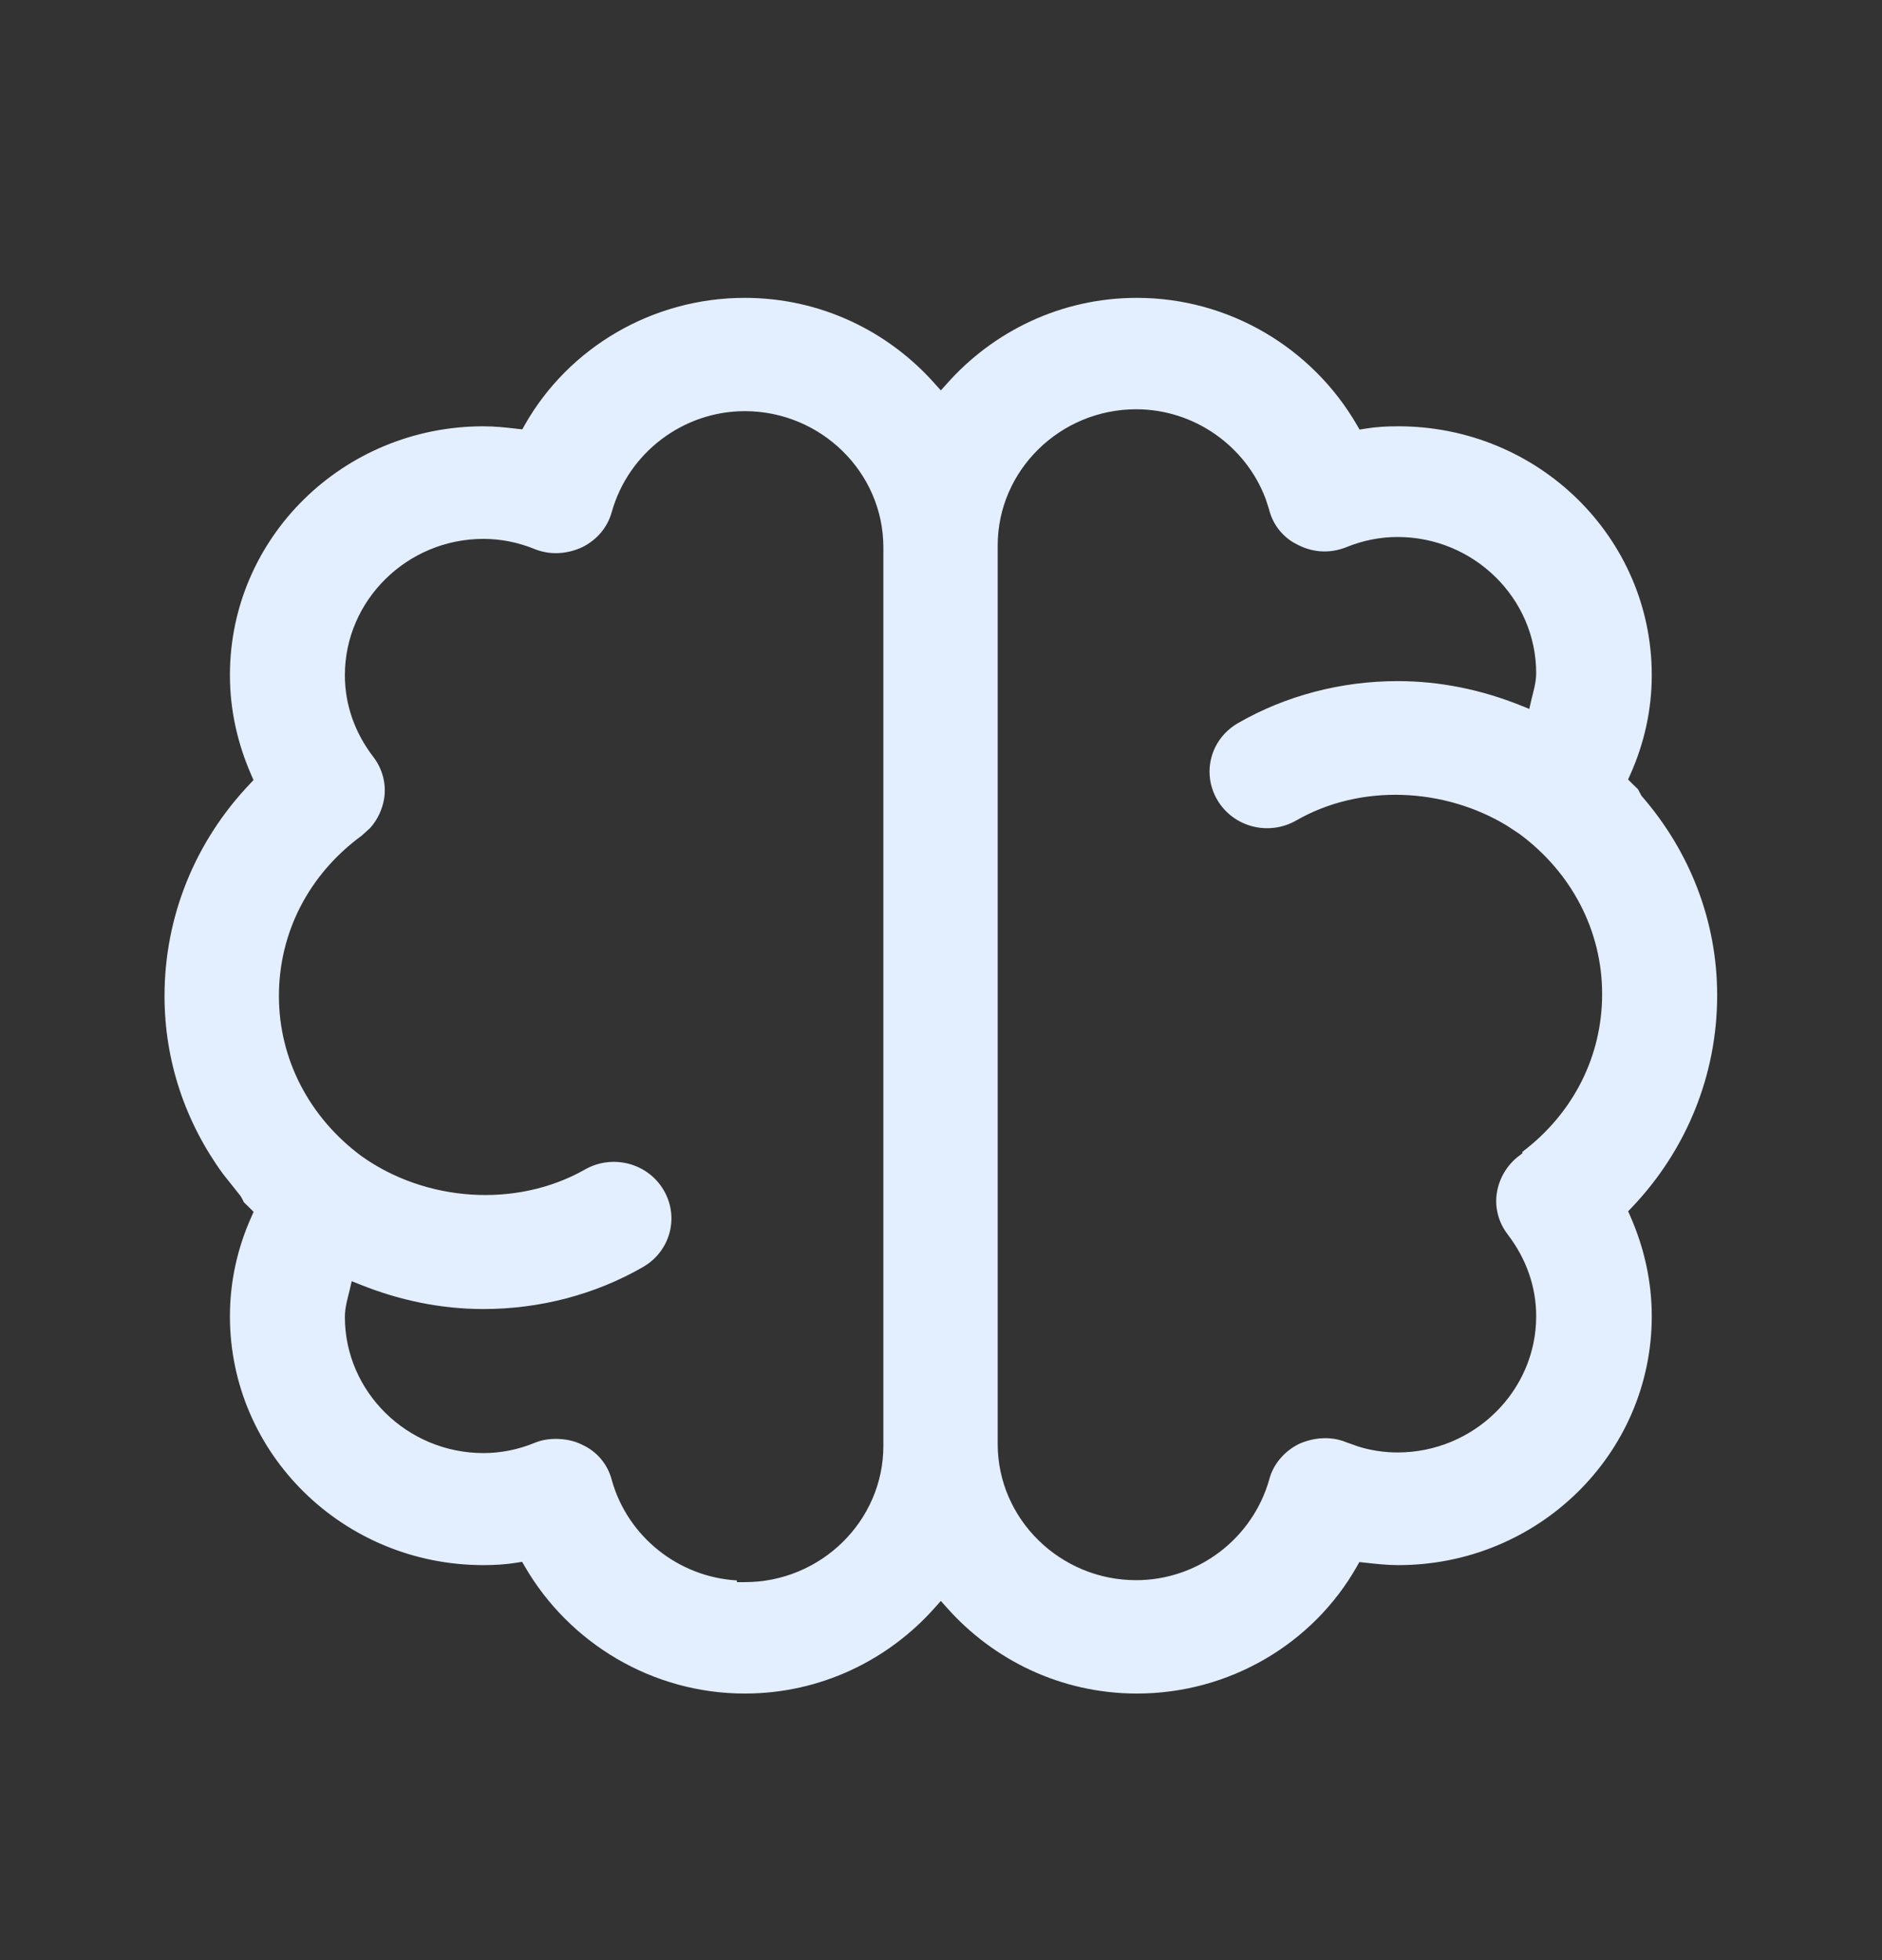 <?xml version="1.0" encoding="UTF-8"?>
<svg xmlns="http://www.w3.org/2000/svg" width="24" height="25" viewBox="0 0 24 25" fill="none">
  <rect x="0" y="0" width="24" height="25" fill="#333333" stroke="none"/>
  <path fill-rule="evenodd" clip-rule="evenodd" d="M14.498 3.799C15.678 3.799 16.737 4.442 17.303 5.419L17.338 5.479L17.406 5.468C17.549 5.444 17.685 5.437 17.831 5.437C19.619 5.437 21.064 6.858 21.064 8.61C21.064 9.054 20.968 9.482 20.79 9.879L20.762 9.942L20.811 9.991L20.887 10.065C20.888 10.067 20.889 10.069 20.892 10.073C20.896 10.081 20.901 10.09 20.906 10.1C20.911 10.109 20.916 10.118 20.919 10.124C20.92 10.127 20.922 10.129 20.923 10.131L20.924 10.133L20.93 10.146L20.939 10.157C21.549 10.86 21.898 11.746 21.898 12.695C21.898 13.709 21.508 14.667 20.809 15.401L20.763 15.449L20.79 15.511C20.968 15.916 21.064 16.345 21.064 16.788C21.064 18.54 19.619 19.962 17.831 19.962C17.688 19.962 17.543 19.946 17.401 19.93L17.335 19.923L17.303 19.98C16.745 20.964 15.679 21.6 14.498 21.6C13.528 21.6 12.664 21.17 12.073 20.503L11.998 20.419L11.923 20.503C11.332 21.17 10.468 21.6 9.498 21.6C8.318 21.6 7.259 20.956 6.693 19.98L6.658 19.92L6.59 19.931C6.447 19.954 6.311 19.962 6.165 19.962C4.377 19.962 2.932 18.54 2.932 16.788C2.932 16.345 3.028 15.916 3.206 15.52L3.234 15.456L3.185 15.407L3.109 15.333C3.108 15.331 3.106 15.326 3.101 15.315C3.094 15.302 3.081 15.273 3.061 15.246L3.062 15.245L3.057 15.241L2.841 14.969C2.365 14.315 2.098 13.534 2.098 12.703C2.098 11.69 2.488 10.732 3.188 9.997L3.233 9.949L3.206 9.888C3.028 9.482 2.932 9.054 2.932 8.61C2.932 6.858 4.377 5.437 6.165 5.437C6.308 5.437 6.453 5.452 6.595 5.469L6.661 5.476L6.693 5.418C7.251 4.435 8.317 3.799 9.498 3.799C10.468 3.799 11.332 4.228 11.923 4.896L11.998 4.979L12.073 4.896C12.664 4.228 13.528 3.799 14.498 3.799ZM9.498 5.244C8.712 5.244 8.014 5.774 7.802 6.529L7.801 6.53C7.751 6.721 7.614 6.886 7.423 6.98C7.228 7.069 7.015 7.082 6.818 7.003C6.607 6.917 6.386 6.873 6.165 6.873C5.195 6.873 4.399 7.653 4.398 8.61C4.398 8.985 4.522 9.342 4.76 9.653L4.761 9.654C4.877 9.805 4.928 9.998 4.899 10.183C4.877 10.323 4.814 10.456 4.719 10.562L4.613 10.658C3.939 11.151 3.557 11.893 3.557 12.703C3.557 13.514 3.948 14.256 4.613 14.748L4.615 14.749C5.429 15.327 6.578 15.413 7.455 14.919L7.456 14.918C7.809 14.716 8.257 14.832 8.462 15.177C8.666 15.521 8.55 15.959 8.198 16.161C7.589 16.512 6.881 16.696 6.165 16.696C5.621 16.696 5.091 16.584 4.594 16.384L4.485 16.341L4.459 16.454C4.436 16.55 4.398 16.674 4.398 16.796C4.398 17.753 5.195 18.533 6.165 18.533C6.386 18.533 6.608 18.489 6.819 18.402C6.905 18.367 6.992 18.352 7.09 18.352C7.21 18.353 7.32 18.375 7.421 18.425L7.423 18.426C7.612 18.512 7.75 18.676 7.801 18.875L7.802 18.878C8.005 19.601 8.653 20.114 9.397 20.157V20.179H9.498C10.468 20.179 11.265 19.399 11.265 18.441V6.981C11.265 6.024 10.468 5.244 9.498 5.244ZM14.489 5.22C13.519 5.22 12.723 6 12.723 6.957V18.417C12.723 19.374 13.519 20.154 14.489 20.154C15.276 20.154 15.973 19.625 16.186 18.869L16.186 18.868C16.237 18.677 16.374 18.511 16.566 18.416C16.761 18.329 16.981 18.317 17.168 18.395L17.329 18.452C17.491 18.501 17.657 18.525 17.823 18.525C18.793 18.525 19.59 17.745 19.59 16.788C19.59 16.413 19.465 16.056 19.227 15.745L19.227 15.744C19.11 15.594 19.059 15.401 19.088 15.216C19.117 15.029 19.22 14.855 19.374 14.74L19.414 14.71V14.691C20.063 14.199 20.431 13.472 20.431 12.679C20.431 11.868 20.04 11.126 19.374 10.634L19.372 10.633L19.216 10.53C18.416 10.046 17.354 9.992 16.531 10.464C16.178 10.666 15.73 10.55 15.525 10.205C15.321 9.861 15.437 9.424 15.789 9.222C16.398 8.871 17.107 8.687 17.823 8.687C18.367 8.687 18.896 8.798 19.394 8.998L19.502 9.042L19.528 8.928C19.551 8.832 19.59 8.707 19.59 8.586C19.59 7.629 18.793 6.849 17.823 6.849C17.602 6.849 17.381 6.892 17.169 6.979C16.97 7.058 16.758 7.051 16.567 6.957L16.564 6.956L16.496 6.92C16.342 6.828 16.231 6.681 16.186 6.507L16.186 6.505L16.141 6.365C15.886 5.685 15.226 5.22 14.489 5.22Z" fill="#E3EEFF"></path>
</svg>
